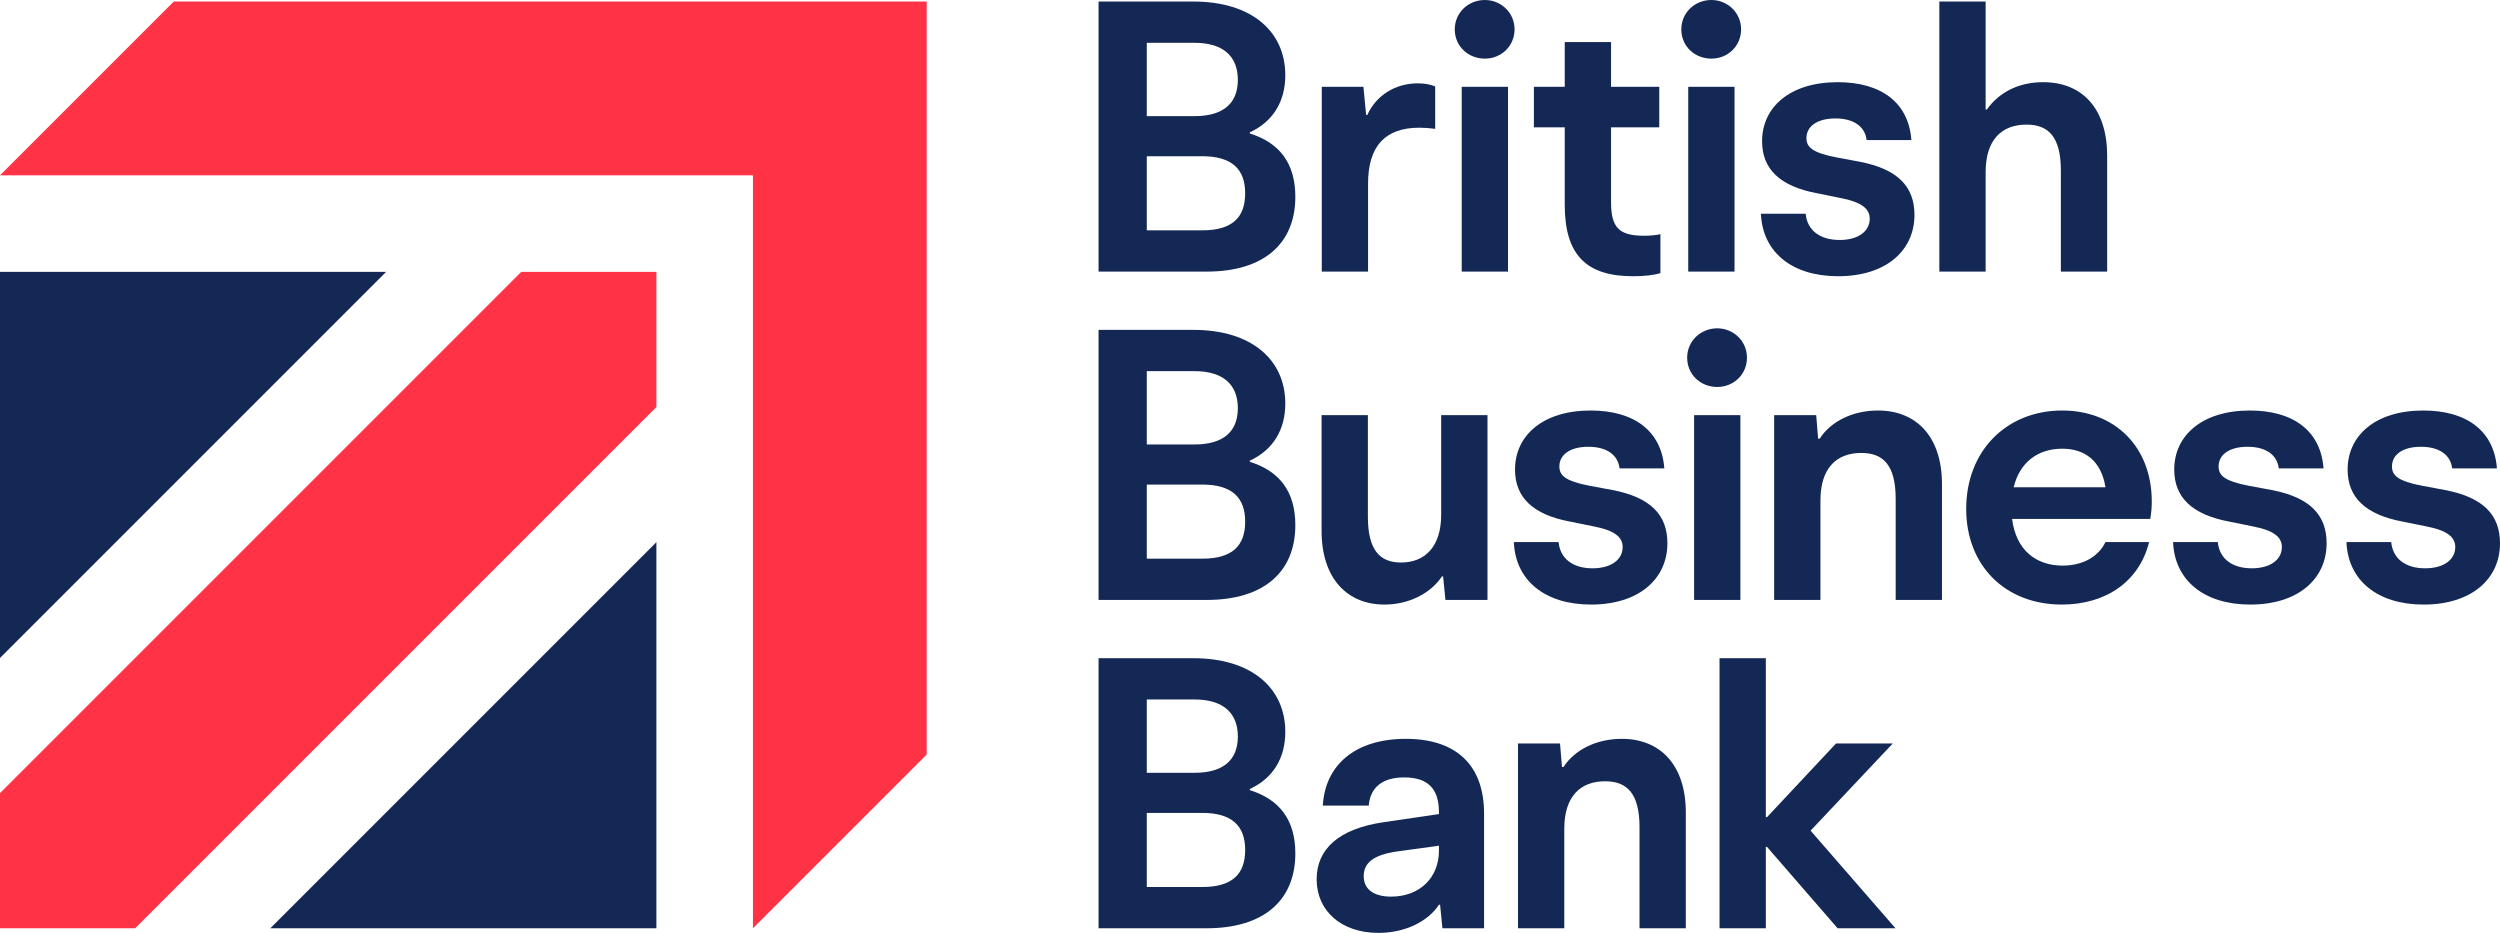 <?xml version="1.0" encoding="UTF-8"?><svg xmlns="http://www.w3.org/2000/svg" viewBox="0 0 382.35 142.677"><polygon fill="#142855" points="41.338,141.97 100.391,141.97 100.391,82.915 "/><polygon fill="#FF3246" points="26.575,0.238 0.001,26.812 115.155,26.812 115.155,141.97 141.728,115.396 141.728,0.238 "/><polygon fill="#142855" points="59.054,41.577 0,41.577 0,100.632 "/><polygon fill="#FF3246" points="100.391,41.577 79.723,41.577 0,121.302 0,141.971 20.669,141.971 100.391,62.246 "/><g><path fill="#142855" d="M198.108,30.092c0,7.14-4.78,11.448-13.571,11.448H168.014V0.236h14.516 c8.851,0,14.044,4.543,14.044,11.269c0,3.954-1.829,7.081-5.429,8.734v0.176 C195.688,21.832,198.108,24.958,198.108,30.092 M175.39,6.549v11.211h7.317c4.367,0,6.609-1.947,6.609-5.547 c0-3.598-2.242-5.664-6.609-5.664H175.39z M190.437,29.561c0-3.717-2.065-5.664-6.55-5.664h-8.497V35.226h8.497 C188.372,35.226,190.437,33.337,190.437,29.561"/><path fill="#142855" d="M219.498,13.216v6.491c-0.826-0.118-1.652-0.177-2.419-0.177 c-5.192,0-7.848,2.773-7.848,8.556v13.453h-7.081v-28.263h6.373l0.413,4.307h0.177 c1.358-3.01,4.308-4.839,7.73-4.839C217.846,12.744,218.79,12.921,219.498,13.216"/><path fill="#142855" d="M222.492,4.484c0-2.537,2.064-4.484,4.602-4.484c2.478,0,4.544,1.947,4.544,4.484 c0,2.597-2.066,4.484-4.544,4.484C224.556,8.968,222.492,7.081,222.492,4.484 M223.554,13.276h7.081 v28.264h-7.081V13.276z"/><path fill="#142855" d="M253.946,35.816V41.776c-1.003,0.295-2.42,0.472-4.189,0.472 c-7.082,0-10.445-3.187-10.445-10.916V19.471h-4.72V13.276h4.72V6.431h7.081v6.845h7.375v6.195h-7.375v11.448 c0,3.953,1.298,5.133,5.016,5.133C252.234,36.052,253.178,35.993,253.946,35.816"/><path fill="#142855" d="M257.139,4.484c0-2.537,2.064-4.484,4.601-4.484c2.479,0,4.544,1.947,4.544,4.484 c0,2.597-2.065,4.484-4.544,4.484C259.203,8.968,257.139,7.081,257.139,4.484 M258.199,13.276h7.081 v28.264h-7.081V13.276z"/><path fill="#142855" d="M269.315,32.689h6.845c0.235,2.537,2.182,4.012,5.192,4.012 c2.891,0,4.603-1.357,4.603-3.245c0-1.475-1.121-2.538-4.544-3.187L277.929,29.561 c-5.723-1.061-8.437-3.717-8.437-7.966c0-5.192,4.248-9.027,11.565-9.027c6.727,0,10.857,3.186,11.27,8.85 h-6.845c-0.235-2.005-1.888-3.303-4.779-3.303c-2.832,0-4.426,1.238-4.426,3.009 c0,1.357,0.886,2.242,4.602,2.95l3.482,0.649c5.9,1.121,8.438,3.835,8.438,8.143 c0,5.428-4.307,9.382-11.683,9.382C274.035,42.248,269.55,38.53,269.315,32.689"/><path fill="#142855" d="M322.27,23.837v17.702h-7.081V26.079c0-5.133-1.889-7.021-5.252-7.021 c-3.835,0-6.254,2.36-6.254,7.258v15.223h-7.081V0.235h7.081v16.522h0.177c1.888-2.655,4.897-4.19,8.615-4.19 C318.494,12.568,322.27,16.64,322.27,23.837"/><path fill="#142855" d="M198.108,80.307c0,7.14-4.78,11.448-13.571,11.448H168.014v-41.304h14.516 c8.851,0,14.044,4.543,14.044,11.269c0,3.954-1.829,7.081-5.429,8.734v0.176 C195.688,72.047,198.108,75.173,198.108,80.307 M175.39,56.764v11.211h7.317c4.367,0,6.609-1.947,6.609-5.547 c0-3.598-2.242-5.664-6.609-5.664H175.39z M190.437,79.776c0-3.717-2.065-5.664-6.55-5.664h-8.497V85.441 h8.497C188.372,85.441,190.437,83.552,190.437,79.776"/><path fill="#142855" d="M227.495,63.491v28.264h-6.432l-0.354-3.6h-0.177c-1.77,2.655-5.134,4.308-8.792,4.308 c-5.664,0-9.618-3.953-9.618-11.271v-17.701h7.081v15.519c0,5.133,1.829,7.021,5.074,7.021 c3.658,0,6.137-2.419,6.137-7.316V63.491H227.495z"/><path fill="#142855" d="M231.528,82.904h6.845c0.235,2.537,2.182,4.012,5.192,4.012 c2.891,0,4.603-1.357,4.603-3.245c0-1.475-1.121-2.538-4.544-3.187l-3.482-0.708 c-5.723-1.061-8.437-3.717-8.437-7.966c0-5.192,4.248-9.027,11.565-9.027c6.727,0,10.857,3.186,11.27,8.85h-6.845 c-0.235-2.005-1.888-3.303-4.779-3.303c-2.832,0-4.426,1.238-4.426,3.009c0,1.357,0.886,2.242,4.602,2.95 l3.482,0.649c5.9,1.121,8.438,3.835,8.438,8.143c0,5.428-4.307,9.382-11.683,9.382 C236.248,92.463,231.763,88.745,231.528,82.904"/><path fill="#142855" d="M258.034,54.699c0-2.537,2.064-4.485,4.602-4.485c2.478,0,4.544,1.948,4.544,4.485 c0,2.596-2.066,4.484-4.544,4.484C260.098,59.183,258.034,57.295,258.034,54.699 M259.095,63.491h7.081v28.264 h-7.081V63.491z"/><path fill="#142855" d="M297.006,74.052v17.702h-7.081v-15.46c0-5.133-1.888-7.021-5.252-7.021 c-3.835,0-6.254,2.36-6.254,7.258v15.223h-7.081v-28.264h6.432l0.295,3.6h0.236c1.711-2.655,5.074-4.308,8.91-4.308 C293.111,62.782,297.006,66.795,297.006,74.052"/><path fill="#142855" d="M328.857,79.363h-21.125c0.59,4.78,3.659,7.14,7.73,7.14c3.009,0,5.429-1.298,6.55-3.599h6.667 c-1.475,6.018-6.608,9.558-13.335,9.558c-8.674,0-14.634-5.959-14.634-14.633c0-8.909,6.196-15.046,14.693-15.046 c7.907,0,13.689,5.429,13.689,13.925C329.092,77.593,329.033,78.36,328.857,79.363 M307.968,74.525h14.044 c-0.649-4.071-3.187-5.9-6.609-5.9C311.744,68.625,308.912,70.63,307.968,74.525"/><path fill="#142855" d="M332.349,82.904h6.845c0.235,2.537,2.182,4.012,5.192,4.012c2.891,0,4.603-1.357,4.603-3.245 c0-1.475-1.121-2.538-4.544-3.187l-3.482-0.708c-5.723-1.061-8.437-3.717-8.437-7.966 c0-5.192,4.248-9.027,11.565-9.027c6.727,0,10.857,3.186,11.27,8.85h-6.845c-0.235-2.005-1.888-3.303-4.779-3.303 c-2.832,0-4.426,1.238-4.426,3.009c0,1.357,0.886,2.242,4.602,2.95l3.482,0.649 c5.9,1.121,8.438,3.835,8.438,8.143c0,5.428-4.307,9.382-11.683,9.382 C337.069,92.463,332.584,88.745,332.349,82.904"/><path fill="#142855" d="M358.866,82.904h6.845c0.235,2.537,2.182,4.012,5.192,4.012 c2.891,0,4.603-1.357,4.603-3.245c0-1.475-1.121-2.538-4.544-3.187l-3.482-0.708 c-5.723-1.061-8.437-3.717-8.437-7.966c0-5.192,4.248-9.027,11.565-9.027c6.727,0,10.857,3.186,11.27,8.85h-6.845 c-0.235-2.005-1.888-3.303-4.779-3.303c-2.832,0-4.426,1.238-4.426,3.009c0,1.357,0.886,2.242,4.602,2.95 l3.482,0.649c5.9,1.121,8.438,3.835,8.438,8.143c0,5.428-4.307,9.382-11.683,9.382 C363.586,92.463,359.101,88.745,358.866,82.904"/><path fill="#142855" d="M198.108,130.522c0,7.14-4.78,11.448-13.571,11.448H168.014v-41.304h14.516 c8.851,0,14.044,4.543,14.044,11.269c0,3.954-1.829,7.081-5.429,8.734v0.176 C195.688,122.262,198.108,125.388,198.108,130.522 M175.39,106.979v11.211h7.317c4.367,0,6.609-1.947,6.609-5.547 c0-3.598-2.242-5.664-6.609-5.664H175.39z M190.437,129.991c0-3.717-2.065-5.664-6.55-5.664h-8.497v11.329h8.497 C188.372,135.656,190.437,133.767,190.437,129.991"/><path fill="#142855" d="M226.975,124.445v17.524h-6.372l-0.354-3.599h-0.177c-1.652,2.537-5.134,4.307-9.265,4.307 c-5.664,0-9.44-3.363-9.44-8.202c0-4.601,3.363-7.729,10.267-8.732l8.438-1.239v-0.295 c0-3.6-1.712-5.311-5.311-5.311c-3.422,0-5.192,1.593-5.428,4.308h-7.022c0.354-6.255,5.016-10.208,12.686-10.208 C222.786,112.998,226.975,117.069,226.975,124.445 M220.072,130.109v-0.767l-6.432,0.885 c-3.717,0.531-5.075,1.829-5.075,3.777c0,2.005,1.534,3.126,4.19,3.126 C217.122,137.13,220.072,134.24,220.072,130.109"/><path fill="#142855" d="M257.829,124.267v17.702h-7.081v-15.46c0-5.133-1.889-7.021-5.252-7.021 c-3.835,0-6.254,2.36-6.254,7.258v15.223h-7.081v-28.264h6.432l0.295,3.6h0.236 c1.711-2.655,5.074-4.308,8.91-4.308C253.934,112.997,257.829,117.01,257.829,124.267"/><polygon fill="#142855" points="281.042,141.969 270.244,129.519 270.067,129.519 270.067,141.969 262.986,141.969 262.986,100.665 270.067,100.665 270.067,124.976 270.244,124.976 280.807,113.705 289.48,113.705 276.912,127.04 289.893,141.969 "/></g></svg>